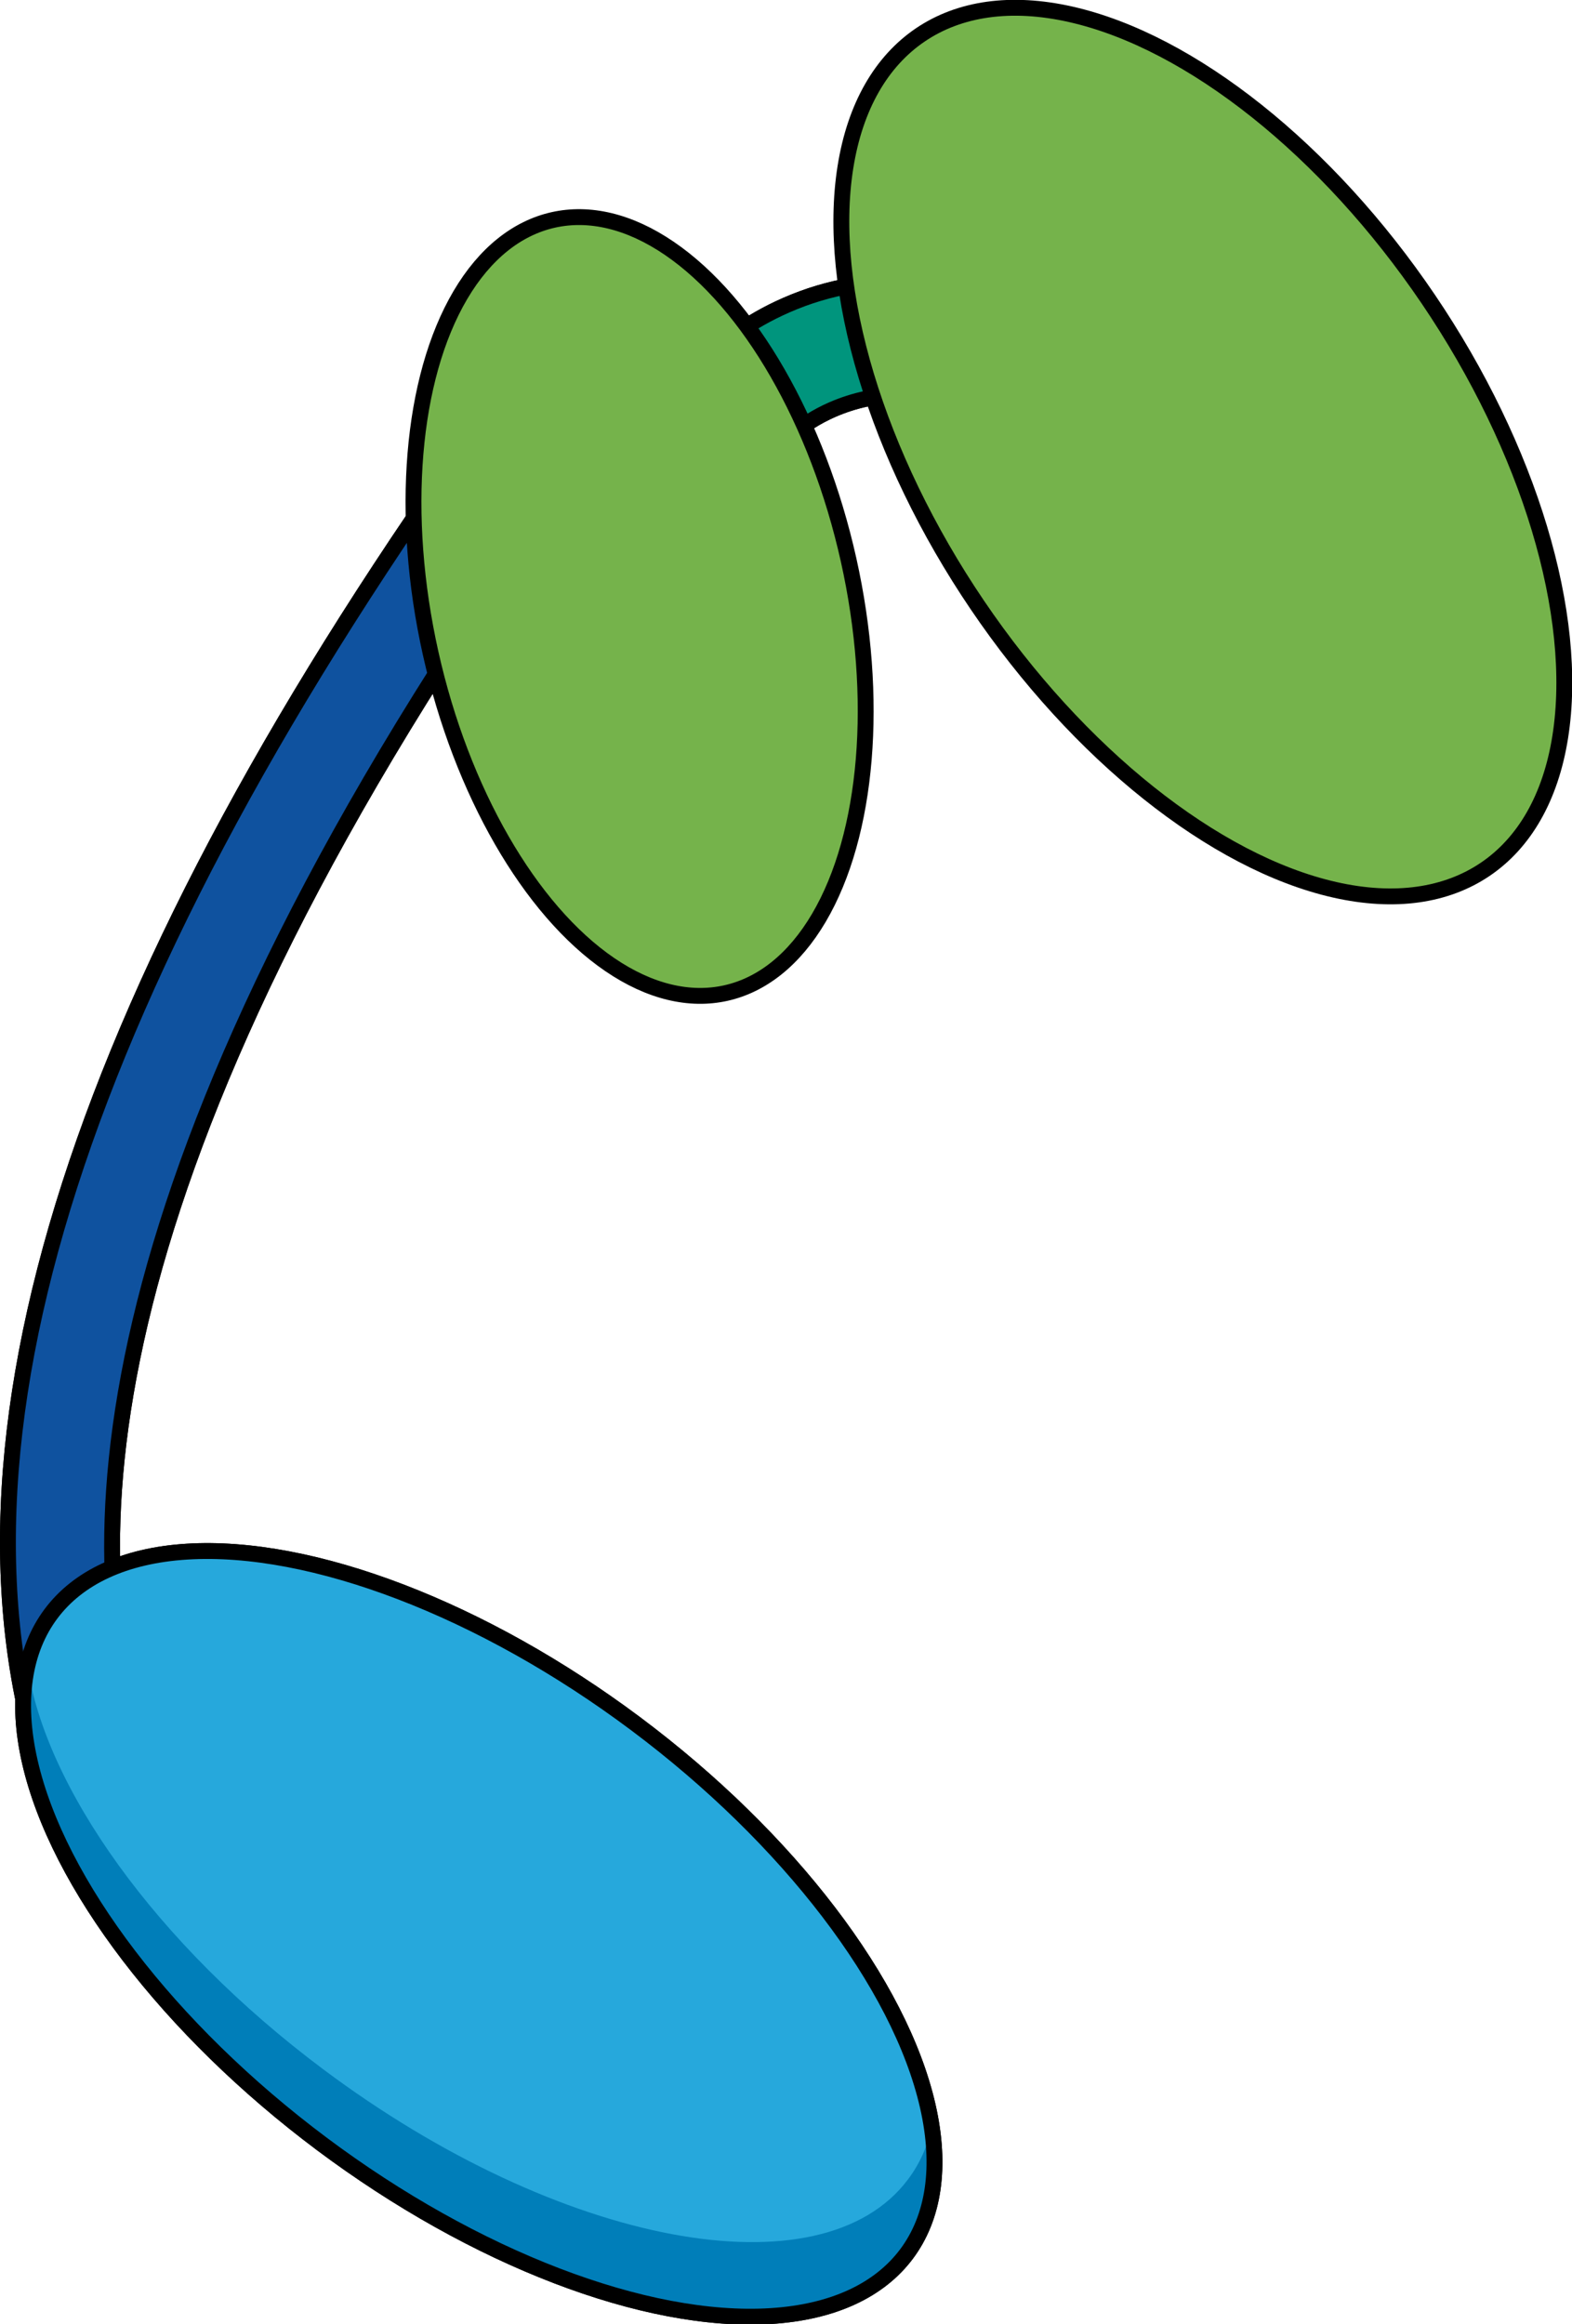 <?xml version="1.0" encoding="utf-8"?>
<!-- Generator: Adobe Illustrator 24.0.1, SVG Export Plug-In . SVG Version: 6.00 Build 0)  -->
<svg version="1.1" id="Camada_1" xmlns="http://www.w3.org/2000/svg" xmlns:xlink="http://www.w3.org/1999/xlink" x="0px" y="0px"
	 width="99.114px" height="146.446px" viewBox="0 0 99.114 146.446" enable-background="new 0 0 99.114 146.446"
	 xml:space="preserve">
<g>
	<g>
		<g>
			<path fill="#0F529F" d="M36.35,18.55c1.141-0.968,2.838-1.05,4.08-0.109c1.436,1.089,1.718,3.135,0.629,4.571
				C7.92,66.719,4.825,92.657,8.064,106.719c3.054,13.264,11.958,17.914,12.335,18.105c1.6,0.811,2.255,2.767,1.453,4.372
				c-0.801,1.605-2.739,2.267-4.348,1.476c-0.484-0.237-11.895-6.009-15.738-22.226C-3.555,85.995,7.915,55.924,35.858,19.07
				C36.006,18.875,36.171,18.702,36.35,18.55z"/>
		</g>
		<g>
			<path fill="none" stroke="#000000" stroke-miterlimit="10" d="M36.35,18.55c1.141-0.968,2.838-1.05,4.08-0.109
				c1.436,1.089,1.718,3.135,0.629,4.571C7.92,66.719,4.825,92.657,8.064,106.719c3.054,13.264,11.958,17.914,12.335,18.105
				c1.6,0.811,2.255,2.767,1.453,4.372c-0.801,1.605-2.739,2.267-4.348,1.476c-0.484-0.237-11.895-6.009-15.738-22.226
				C-3.555,85.995,7.915,55.924,35.858,19.07C36.006,18.875,36.171,18.702,36.35,18.55z"/>
		</g>
	</g>
	<g>
		
			<ellipse transform="matrix(0.599 -0.801 0.801 0.599 -85.472 73.063)" fill="#26A8DC" cx="30.177" cy="121.827" rx="16.524" ry="33.673"/>
		
			<ellipse transform="matrix(0.599 -0.801 0.801 0.599 -85.472 73.063)" fill="none" stroke="#000000" stroke-miterlimit="10" cx="30.177" cy="121.827" rx="16.524" ry="33.673"/>
	</g>
	<g>
		<g>
			<path fill="#0F529F" d="M36.35,18.55c1.141-0.968,2.838-1.05,4.08-0.109c1.436,1.089,1.718,3.135,0.629,4.571
				C7.92,66.719,4.825,92.657,8.064,106.719c3.054,13.264,11.958,17.914,12.335,18.105c1.6,0.811,2.255,2.767,1.453,4.372
				c-0.801,1.605-2.739,2.267-4.348,1.476c-0.484-0.237-11.895-6.009-15.738-22.226C-3.555,85.995,7.915,55.924,35.858,19.07
				C36.006,18.875,36.171,18.702,36.35,18.55z"/>
		</g>
		<g>
			<path fill="none" stroke="#000000" stroke-miterlimit="10" d="M36.35,18.55c1.141-0.968,2.838-1.05,4.08-0.109
				c1.436,1.089,1.718,3.135,0.629,4.571C7.92,66.719,4.825,92.657,8.064,106.719c3.054,13.264,11.958,17.914,12.335,18.105
				c1.6,0.811,2.255,2.767,1.453,4.372c-0.801,1.605-2.739,2.267-4.348,1.476c-0.484-0.237-11.895-6.009-15.738-22.226
				C-3.555,85.995,7.915,55.924,35.858,19.07C36.006,18.875,36.171,18.702,36.35,18.55z"/>
		</g>
	</g>
	<g>
		<path fill="#007EB9" d="M40.064,108.593c10.617,7.929,17.548,17.803,18.678,25.462c0.464,3.1-0.014,5.833-1.589,7.933
			c-5.461,7.306-21.977,4.209-36.868-6.926c-12.939-9.67-20.41-22.228-18.565-30.145c0.275-1.202,0.771-2.284,1.486-3.246
			C8.671,94.356,25.174,97.459,40.064,108.593z"/>
		<path fill="#26A8DC" d="M40.064,108.593c10.617,7.929,17.548,17.803,18.678,25.462c-0.27,1.216-0.761,2.311-1.489,3.278
			c-5.461,7.306-21.968,4.213-36.859-6.922C9.763,122.465,2.836,112.582,1.72,104.917c0.275-1.202,0.771-2.284,1.486-3.246
			C8.671,94.356,25.174,97.459,40.064,108.593z"/>
		
			<ellipse transform="matrix(0.599 -0.801 0.801 0.599 -85.472 73.063)" fill="none" stroke="#000000" stroke-miterlimit="10" cx="30.177" cy="121.827" rx="16.524" ry="33.673"/>
	</g>
	<g>
		<g>
			<g>
				<path fill="#00957D" stroke="#000000" stroke-miterlimit="10" d="M46.363,21.05c0.986-0.708,2.056-1.314,3.209-1.819
					c1.351-0.592,2.741-1.005,4.13-1.241c0.749,2.244,1.79,4.576,3.099,6.89c-1.442,0.023-2.923,0.319-4.34,0.94
					c-0.972,0.426-1.862,0.993-2.636,1.647C48.885,25.01,47.714,22.834,46.363,21.05z"/>
			</g>
		</g>
		<g>
			<g>
				<path fill="#00957D" stroke="#000000" stroke-miterlimit="10" d="M46.363,21.05c0.986-0.708,2.056-1.314,3.209-1.819
					c1.351-0.592,2.741-1.005,4.13-1.241c0.749,2.244,1.79,4.576,3.099,6.89c-1.442,0.023-2.923,0.319-4.34,0.94
					c-0.972,0.426-1.862,0.993-2.636,1.647C48.885,25.01,47.714,22.834,46.363,21.05z"/>
			</g>
		</g>
		<g>
			
				<ellipse transform="matrix(0.976 -0.218 0.218 0.976 -7.364 9.718)" fill="#75B34B" cx="40.328" cy="38.21" rx="13.5" ry="24.96"/>
			
				<ellipse transform="matrix(0.828 -0.561 0.561 0.828 -2.939 47.427)" fill="#75B34B" cx="75.828" cy="28.504" rx="17.172" ry="31.75"/>
			
				<ellipse transform="matrix(0.976 -0.218 0.218 0.976 -7.364 9.718)" fill="none" stroke="#000000" stroke-miterlimit="10" cx="40.328" cy="38.21" rx="13.5" ry="24.96"/>
			
				<ellipse transform="matrix(0.828 -0.561 0.561 0.828 -2.939 47.427)" fill="none" stroke="#000000" stroke-miterlimit="10" cx="75.828" cy="28.504" rx="17.172" ry="31.75"/>
		</g>
	</g>
</g>
</svg>
